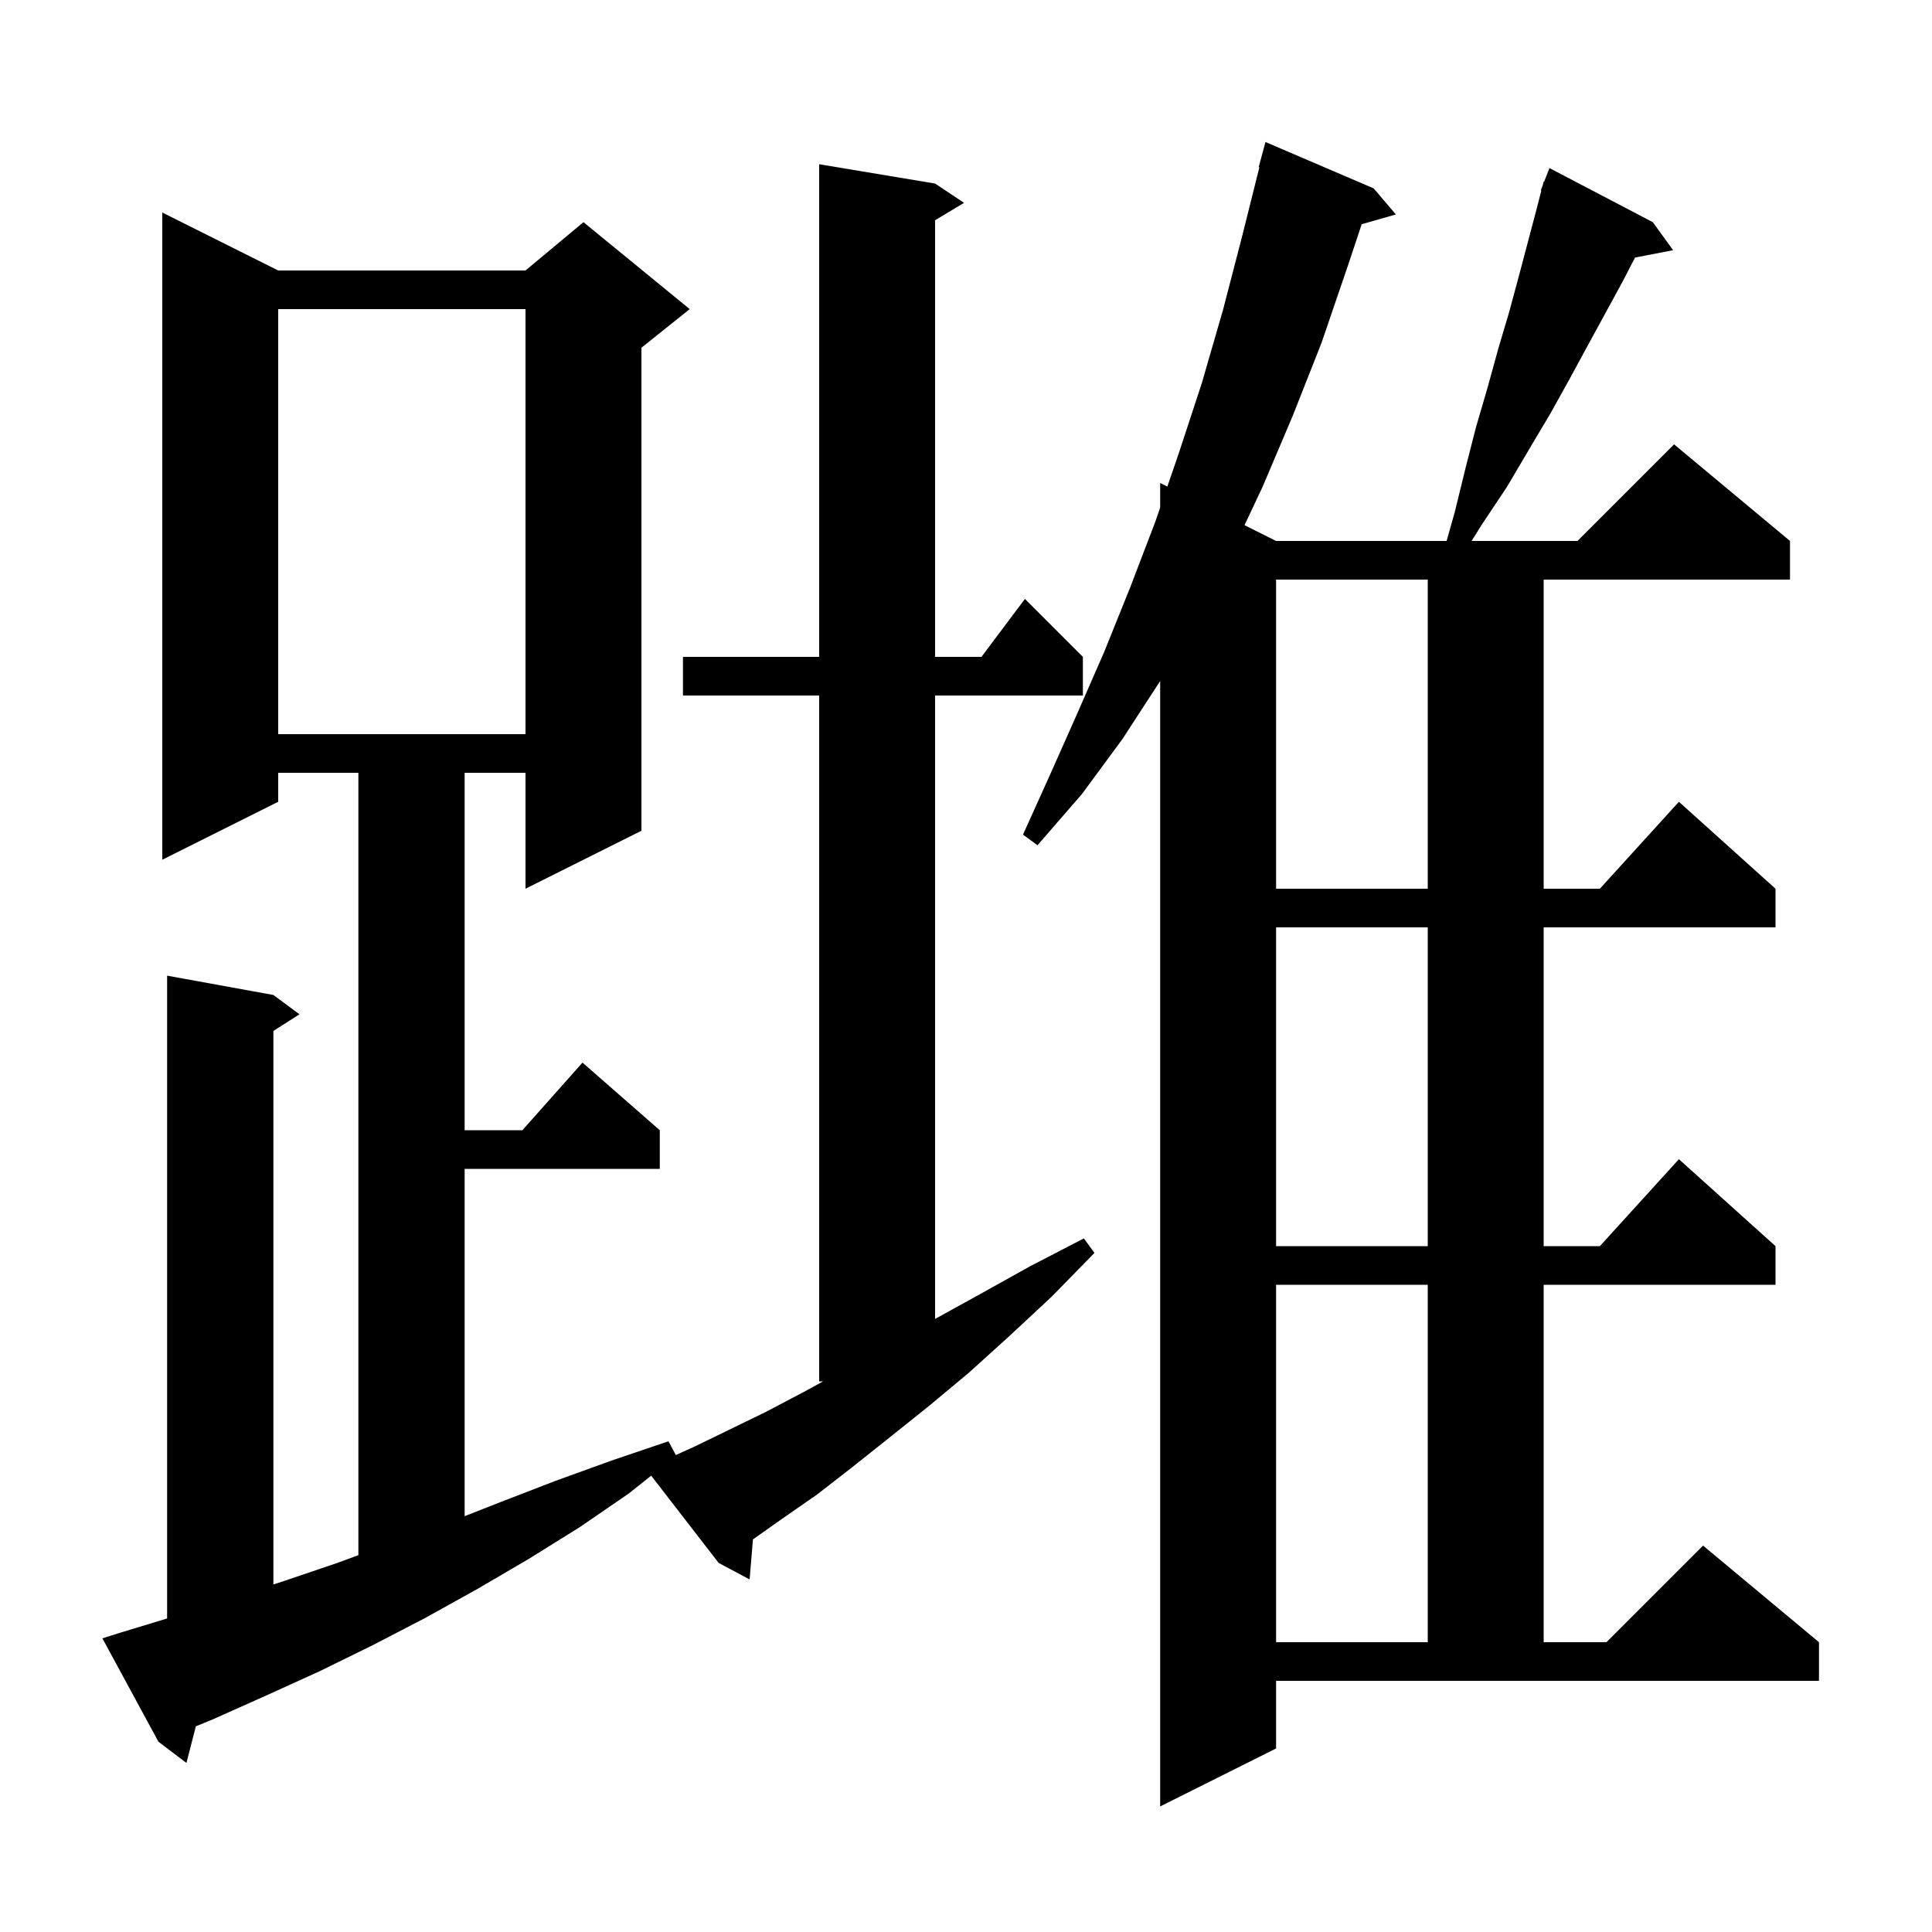 <svg xmlns="http://www.w3.org/2000/svg" xmlns:xlink="http://www.w3.org/1999/xlink" version="1.1" baseProfile="full" viewBox="0 0 200 200" width="200" height="200"><g fill="currentColor"><path d="M 132.1 181.0 L 120.1 187.0 L 120.1 70.5 L 116.2 76.5 L 112.0 82.2 L 107.4 87.5 L 105.9 86.4 L 108.7 80.2 L 111.5 73.9 L 114.3 67.5 L 117.0 60.8 L 119.6 54.0 L 120.1 52.542 L 120.1 50.0 L 120.844 50.372 L 122.0 47.0 L 124.4 39.7 L 126.6 32.1 L 128.6 24.4 L 130.372 17.313 L 130.3 17.3 L 131.0 14.7 L 142.2 19.5 L 144.5 22.2 L 140.963 23.211 L 139.5 27.6 L 136.8 35.5 L 133.8 43.1 L 130.7 50.4 L 128.831 54.365 L 132.1 56.0 L 149.752 56.0 L 150.6 53.0 L 151.7 48.5 L 152.8 44.2 L 154.0 40.1 L 155.1 36.1 L 156.2 32.4 L 157.2 28.7 L 159.0 21.9 L 159.563 19.718 L 159.5 19.7 L 159.699 19.192 L 159.8 18.8 L 159.846 18.817 L 160.4 17.4 L 171.1 23.0 L 173.2 25.9 L 169.259 26.661 L 168.0 29.1 L 164.4 35.7 L 162.5 39.2 L 160.5 42.8 L 158.3 46.5 L 156.0 50.4 L 153.4 54.3 L 152.338 56.0 L 163.3 56.0 L 173.3 46.0 L 185.3 56.0 L 185.3 60.0 L 159.8 60.0 L 159.8 92.0 L 165.618 92.0 L 173.8 83.0 L 183.8 92.0 L 183.8 96.0 L 159.8 96.0 L 159.8 129.0 L 165.618 129.0 L 173.8 120.0 L 183.8 129.0 L 183.8 133.0 L 159.8 133.0 L 159.8 170.0 L 166.3 170.0 L 176.3 160.0 L 188.3 170.0 L 188.3 174.0 L 132.1 174.0 Z M 65.1 154.6 L 60.0 158.1 L 54.7 161.4 L 49.4 164.5 L 44.0 167.5 L 38.6 170.3 L 33.1 173.0 L 27.6 175.5 L 22.0 178.0 L 20.275 178.708 L 19.3 182.5 L 16.4 180.3 L 10.6 169.6 L 12.5 169.0 L 17.3 167.543 L 17.3 101.0 L 28.3 103.0 L 31.0 105.0 L 28.3 106.723 L 28.3 164.021 L 29.3 163.7 L 34.9 161.8 L 37.1 160.989 L 37.1 80.0 L 28.8 80.0 L 28.8 83.0 L 16.8 89.0 L 16.8 22.0 L 28.8 28.0 L 54.4 28.0 L 60.4 23.0 L 71.4 32.0 L 66.4 36.0 L 66.4 86.0 L 54.4 92.0 L 54.4 80.0 L 48.1 80.0 L 48.1 117.0 L 54.078 117.0 L 60.3 110.0 L 68.3 117.0 L 68.3 121.0 L 48.1 121.0 L 48.1 156.954 L 51.8 155.5 L 57.5 153.3 L 63.3 151.2 L 69.2 149.2 L 69.961 150.627 L 72.0 149.7 L 75.5 148.0 L 79.2 146.2 L 83.2 144.1 L 85.209 143.0 L 84.8 143.0 L 84.8 72.0 L 70.7 72.0 L 70.7 68.0 L 84.8 68.0 L 84.8 17.0 L 96.8 19.0 L 99.8 21.0 L 96.8 22.8 L 96.8 68.0 L 101.6 68.0 L 106.1 62.0 L 112.1 68.0 L 112.1 72.0 L 96.8 72.0 L 96.8 136.535 L 101.4 134.0 L 106.6 131.1 L 112.2 128.2 L 113.3 129.7 L 108.9 134.2 L 104.5 138.3 L 100.3 142.1 L 96.1 145.6 L 92.1 148.8 L 88.2 151.9 L 84.6 154.7 L 81.0 157.2 L 77.945 159.356 L 77.6 163.5 L 74.4 161.8 L 67.411 152.761 Z M 132.1 133.0 L 132.1 170.0 L 147.8 170.0 L 147.8 133.0 Z M 132.1 96.0 L 132.1 129.0 L 147.8 129.0 L 147.8 96.0 Z M 132.1 60.0 L 132.1 92.0 L 147.8 92.0 L 147.8 60.0 Z M 28.8 32.0 L 28.8 76.0 L 54.4 76.0 L 54.4 32.0 Z "/></g></svg>